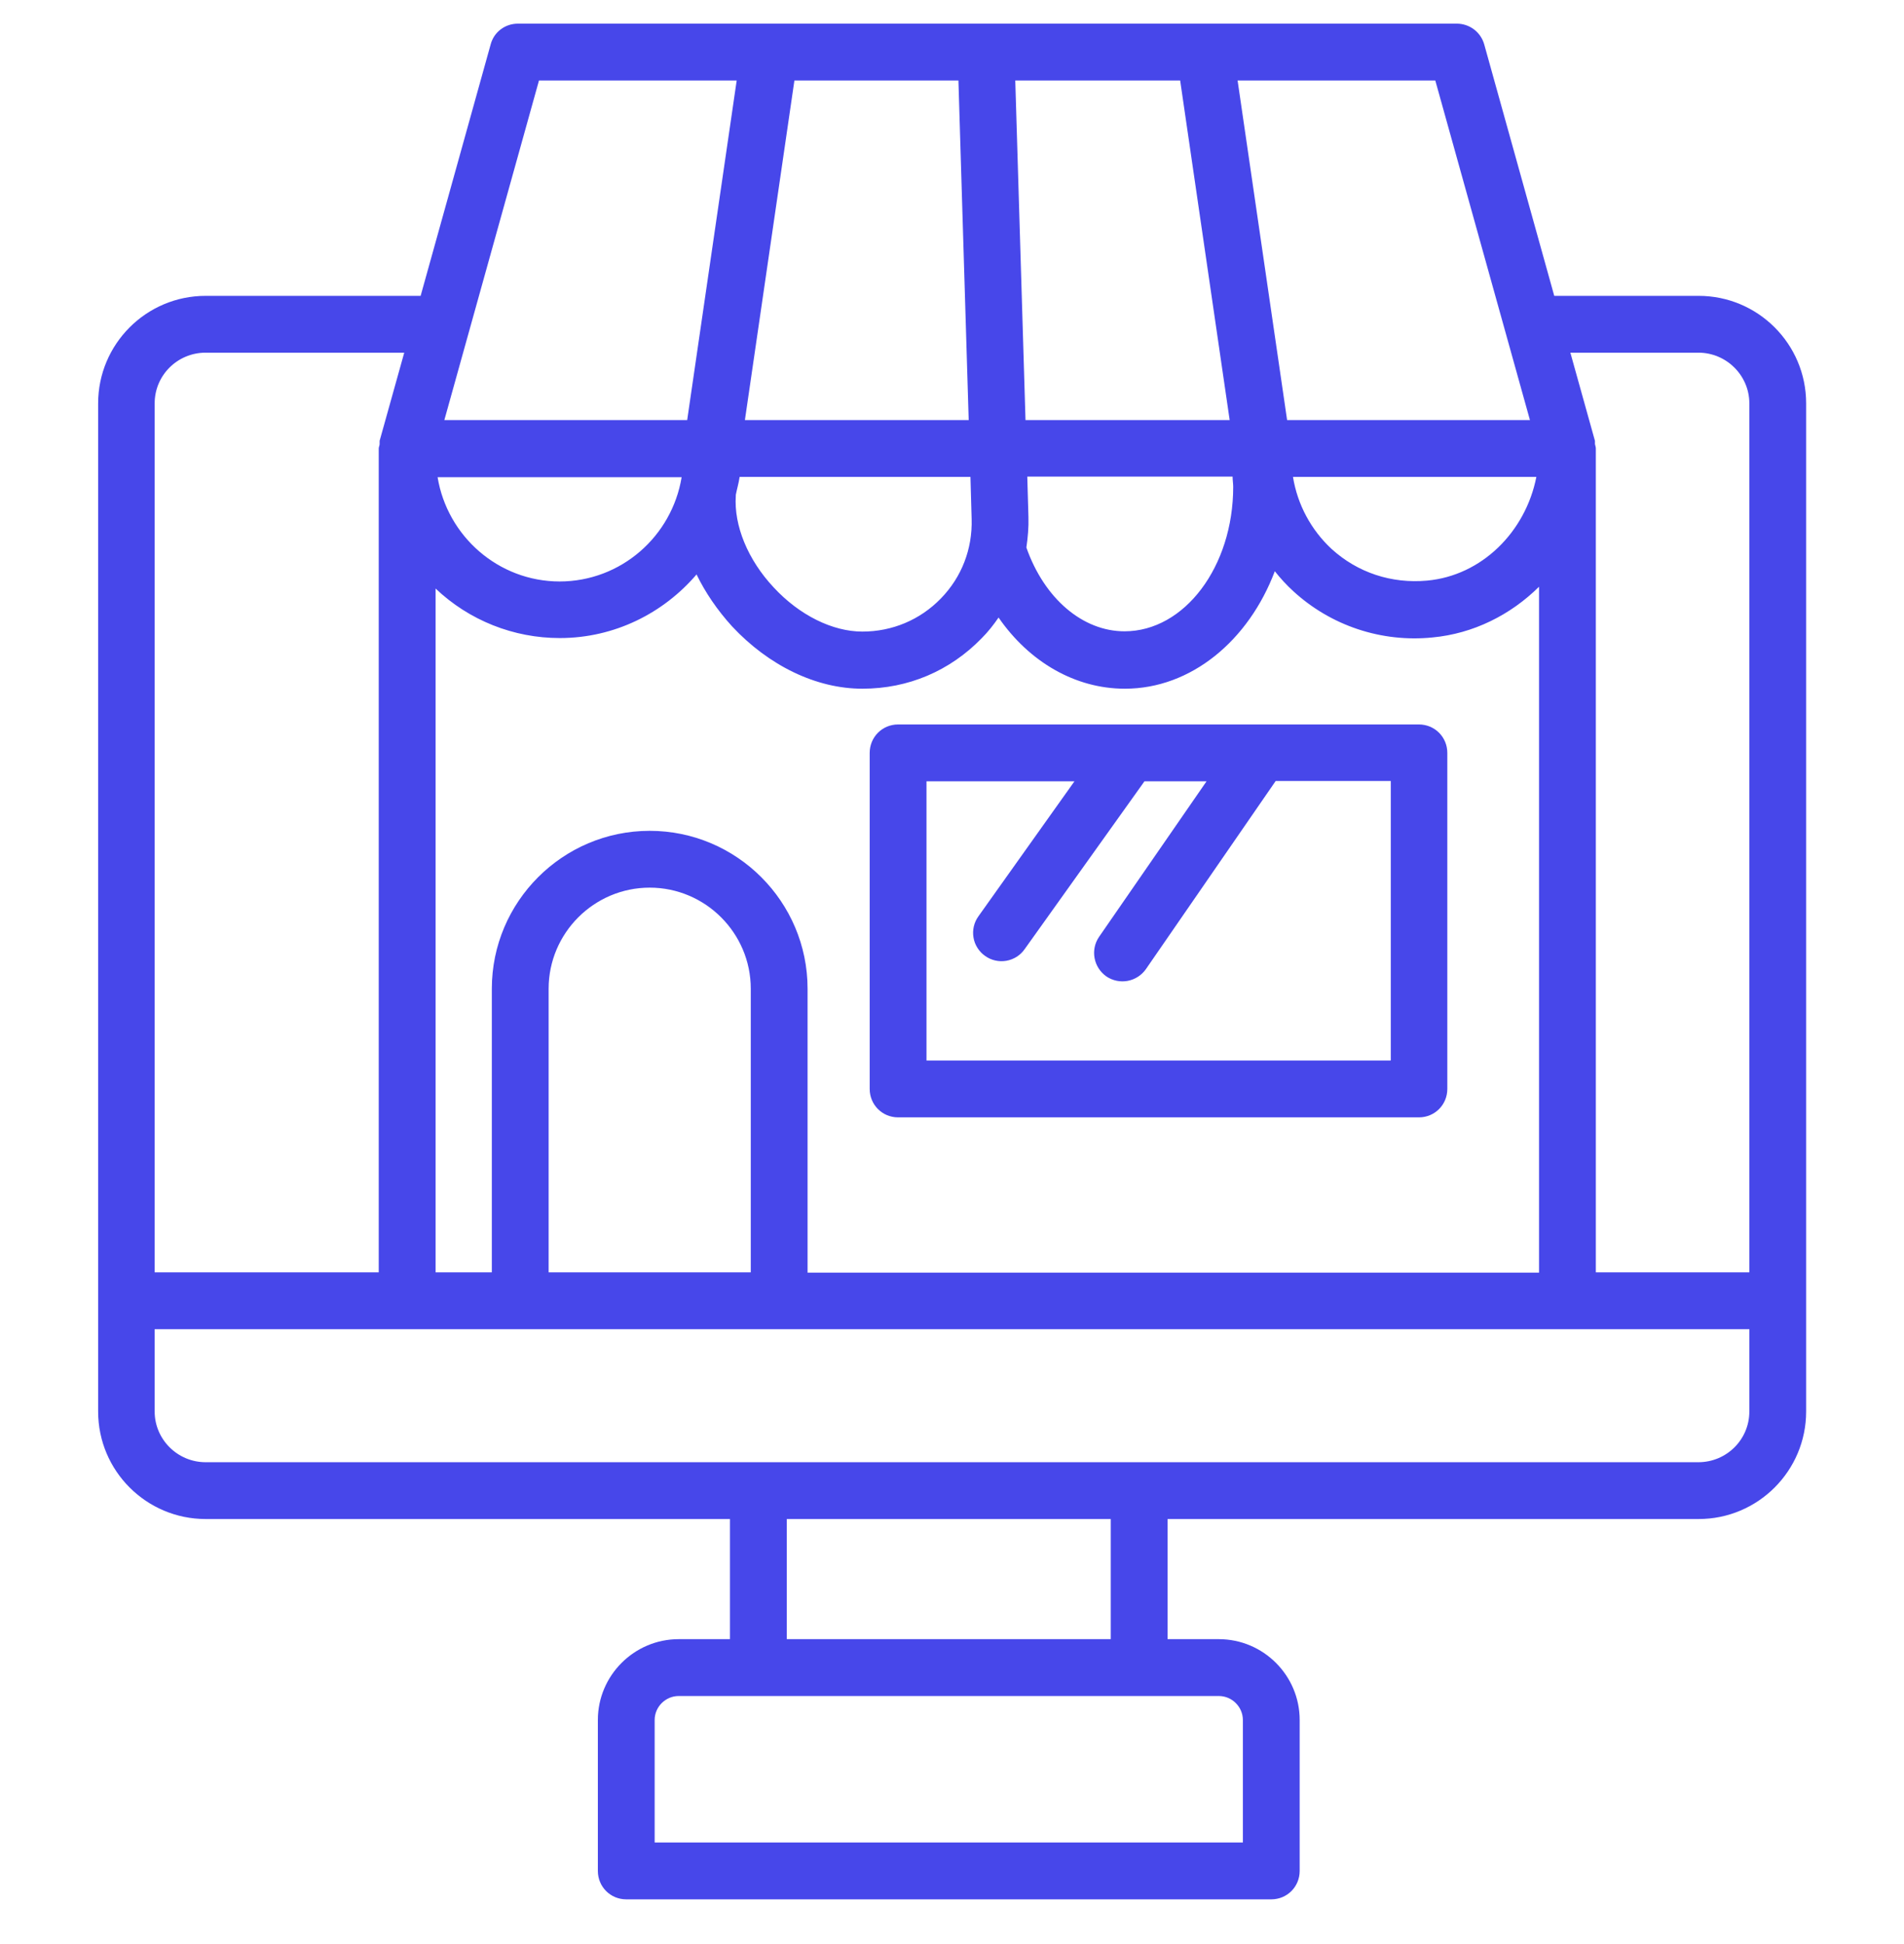 <svg width="48" height="49" viewBox="0 0 48 49" fill="none" xmlns="http://www.w3.org/2000/svg">
<g clip-path="url(#clip0_1680_1797)">
<path d="M42.816 7.457H39.183L37.418 1.121C37.376 0.97 37.286 0.838 37.162 0.743C37.038 0.649 36.887 0.597 36.731 0.596H13.056C12.731 0.596 12.45 0.81 12.369 1.121L10.604 7.457H5.184C3.685 7.457 2.474 8.675 2.474 10.167V35.577C2.474 37.076 3.692 38.287 5.184 38.287H18.402V41.315H17.11C15.988 41.315 15.072 42.231 15.072 43.353V47.156C15.072 47.555 15.389 47.873 15.788 47.873H32.049C32.448 47.873 32.765 47.555 32.765 47.156V43.353C32.765 42.231 31.85 41.315 30.727 41.315H29.435V38.287H42.823C44.322 38.287 45.533 37.069 45.533 35.577V10.167C45.533 8.668 44.315 7.457 42.823 7.457H42.816ZM42.816 8.889C43.525 8.889 44.101 9.465 44.101 10.167V32.069H40.231V11.304C40.231 11.267 40.216 11.23 40.209 11.193V11.112L39.589 8.889H42.823H42.816ZM20.359 32.069V24.921C20.359 22.728 18.572 20.941 16.379 20.941C14.186 20.941 12.399 22.728 12.399 24.921V32.069H10.981V14.834C11.825 15.636 12.947 16.083 14.112 16.082C15.493 16.082 16.726 15.454 17.56 14.479C17.782 14.937 18.085 15.38 18.454 15.786C19.384 16.783 20.581 17.359 21.74 17.359C22.899 17.359 23.948 16.909 24.746 16.089C24.908 15.927 25.048 15.749 25.174 15.565C25.949 16.687 27.109 17.359 28.357 17.359C30.033 17.359 31.48 16.141 32.138 14.398C32.278 14.575 32.433 14.745 32.603 14.9C33.072 15.331 33.627 15.658 34.232 15.859C34.836 16.06 35.477 16.131 36.111 16.067C37.144 15.971 38.082 15.498 38.799 14.789V32.077H20.359V32.069ZM13.831 32.069V24.921C13.831 23.518 14.976 22.373 16.379 22.373C17.782 22.373 18.927 23.518 18.927 24.921V32.069H13.831ZM25.595 2.029H29.752L31 10.588H25.853L25.595 2.029ZM38.732 12.02C38.459 13.409 37.351 14.509 35.978 14.634C35.084 14.716 34.227 14.435 33.57 13.837C33.052 13.357 32.709 12.717 32.596 12.02H38.732ZM31.074 12.02C31.074 12.109 31.089 12.19 31.089 12.271C31.089 14.28 29.863 15.912 28.349 15.912C27.293 15.912 26.326 15.085 25.875 13.8C25.912 13.549 25.935 13.29 25.927 13.032L25.898 12.013H31.074V12.02ZM24.495 13.084C24.517 13.837 24.244 14.546 23.719 15.085C23.195 15.624 22.493 15.919 21.74 15.919C20.987 15.919 20.152 15.506 19.503 14.804C18.853 14.11 18.498 13.246 18.55 12.493V12.471C18.579 12.323 18.624 12.175 18.646 12.02H24.465L24.495 13.084ZM14.112 14.656C12.561 14.656 11.276 13.512 11.032 12.028H17.184C16.94 13.512 15.663 14.656 14.104 14.656H14.112ZM36.184 2.029L38.57 10.588H32.448L31.2 2.029H36.184ZM24.413 10.588H18.779L20.027 2.029H24.162L24.421 10.588H24.413ZM13.588 2.029H18.572L17.324 10.588H11.202L13.588 2.029ZM5.184 8.889H10.191L9.57 11.112V11.193C9.57 11.23 9.548 11.267 9.548 11.304V32.069H3.899V10.167C3.899 9.458 4.475 8.889 5.184 8.889ZM31.333 43.353V46.44H16.504V43.353C16.504 43.021 16.778 42.748 17.11 42.748H30.727C31.059 42.748 31.333 43.021 31.333 43.353ZM28.002 41.315H19.835V38.287H28.002V41.315ZM42.823 36.855H5.184C4.475 36.855 3.899 36.279 3.899 35.577V33.502H44.101V35.577C44.101 36.286 43.525 36.855 42.816 36.855H42.823Z" fill="#4747EA"/>
<path d="M35.771 18.26H22.641C22.242 18.26 21.925 18.578 21.925 18.977V27.447C21.925 27.845 22.242 28.163 22.641 28.163H35.771C36.17 28.163 36.487 27.845 36.487 27.447V18.977C36.487 18.578 36.17 18.26 35.771 18.26ZM35.055 26.73H23.357V19.693H27.087L24.665 23.097C24.61 23.174 24.571 23.26 24.55 23.352C24.529 23.443 24.526 23.538 24.542 23.631C24.557 23.724 24.591 23.812 24.642 23.892C24.692 23.971 24.757 24.04 24.834 24.094C24.911 24.149 24.997 24.188 25.089 24.209C25.181 24.23 25.276 24.233 25.368 24.217C25.461 24.201 25.549 24.167 25.629 24.117C25.709 24.067 25.777 24.001 25.831 23.924L28.852 19.693H30.417L27.707 23.614C27.485 23.939 27.567 24.382 27.892 24.611C28.049 24.717 28.241 24.758 28.428 24.723C28.614 24.688 28.78 24.582 28.889 24.426L32.16 19.685H35.062V26.723L35.055 26.73Z" fill="#4747EA"/>
</g>
<defs>
<clipPath id="clip0_1680_1797">
<rect width="48" height="48" fill="white" transform="translate(0 0.234)"/>
</clipPath>
</defs>
</svg>
